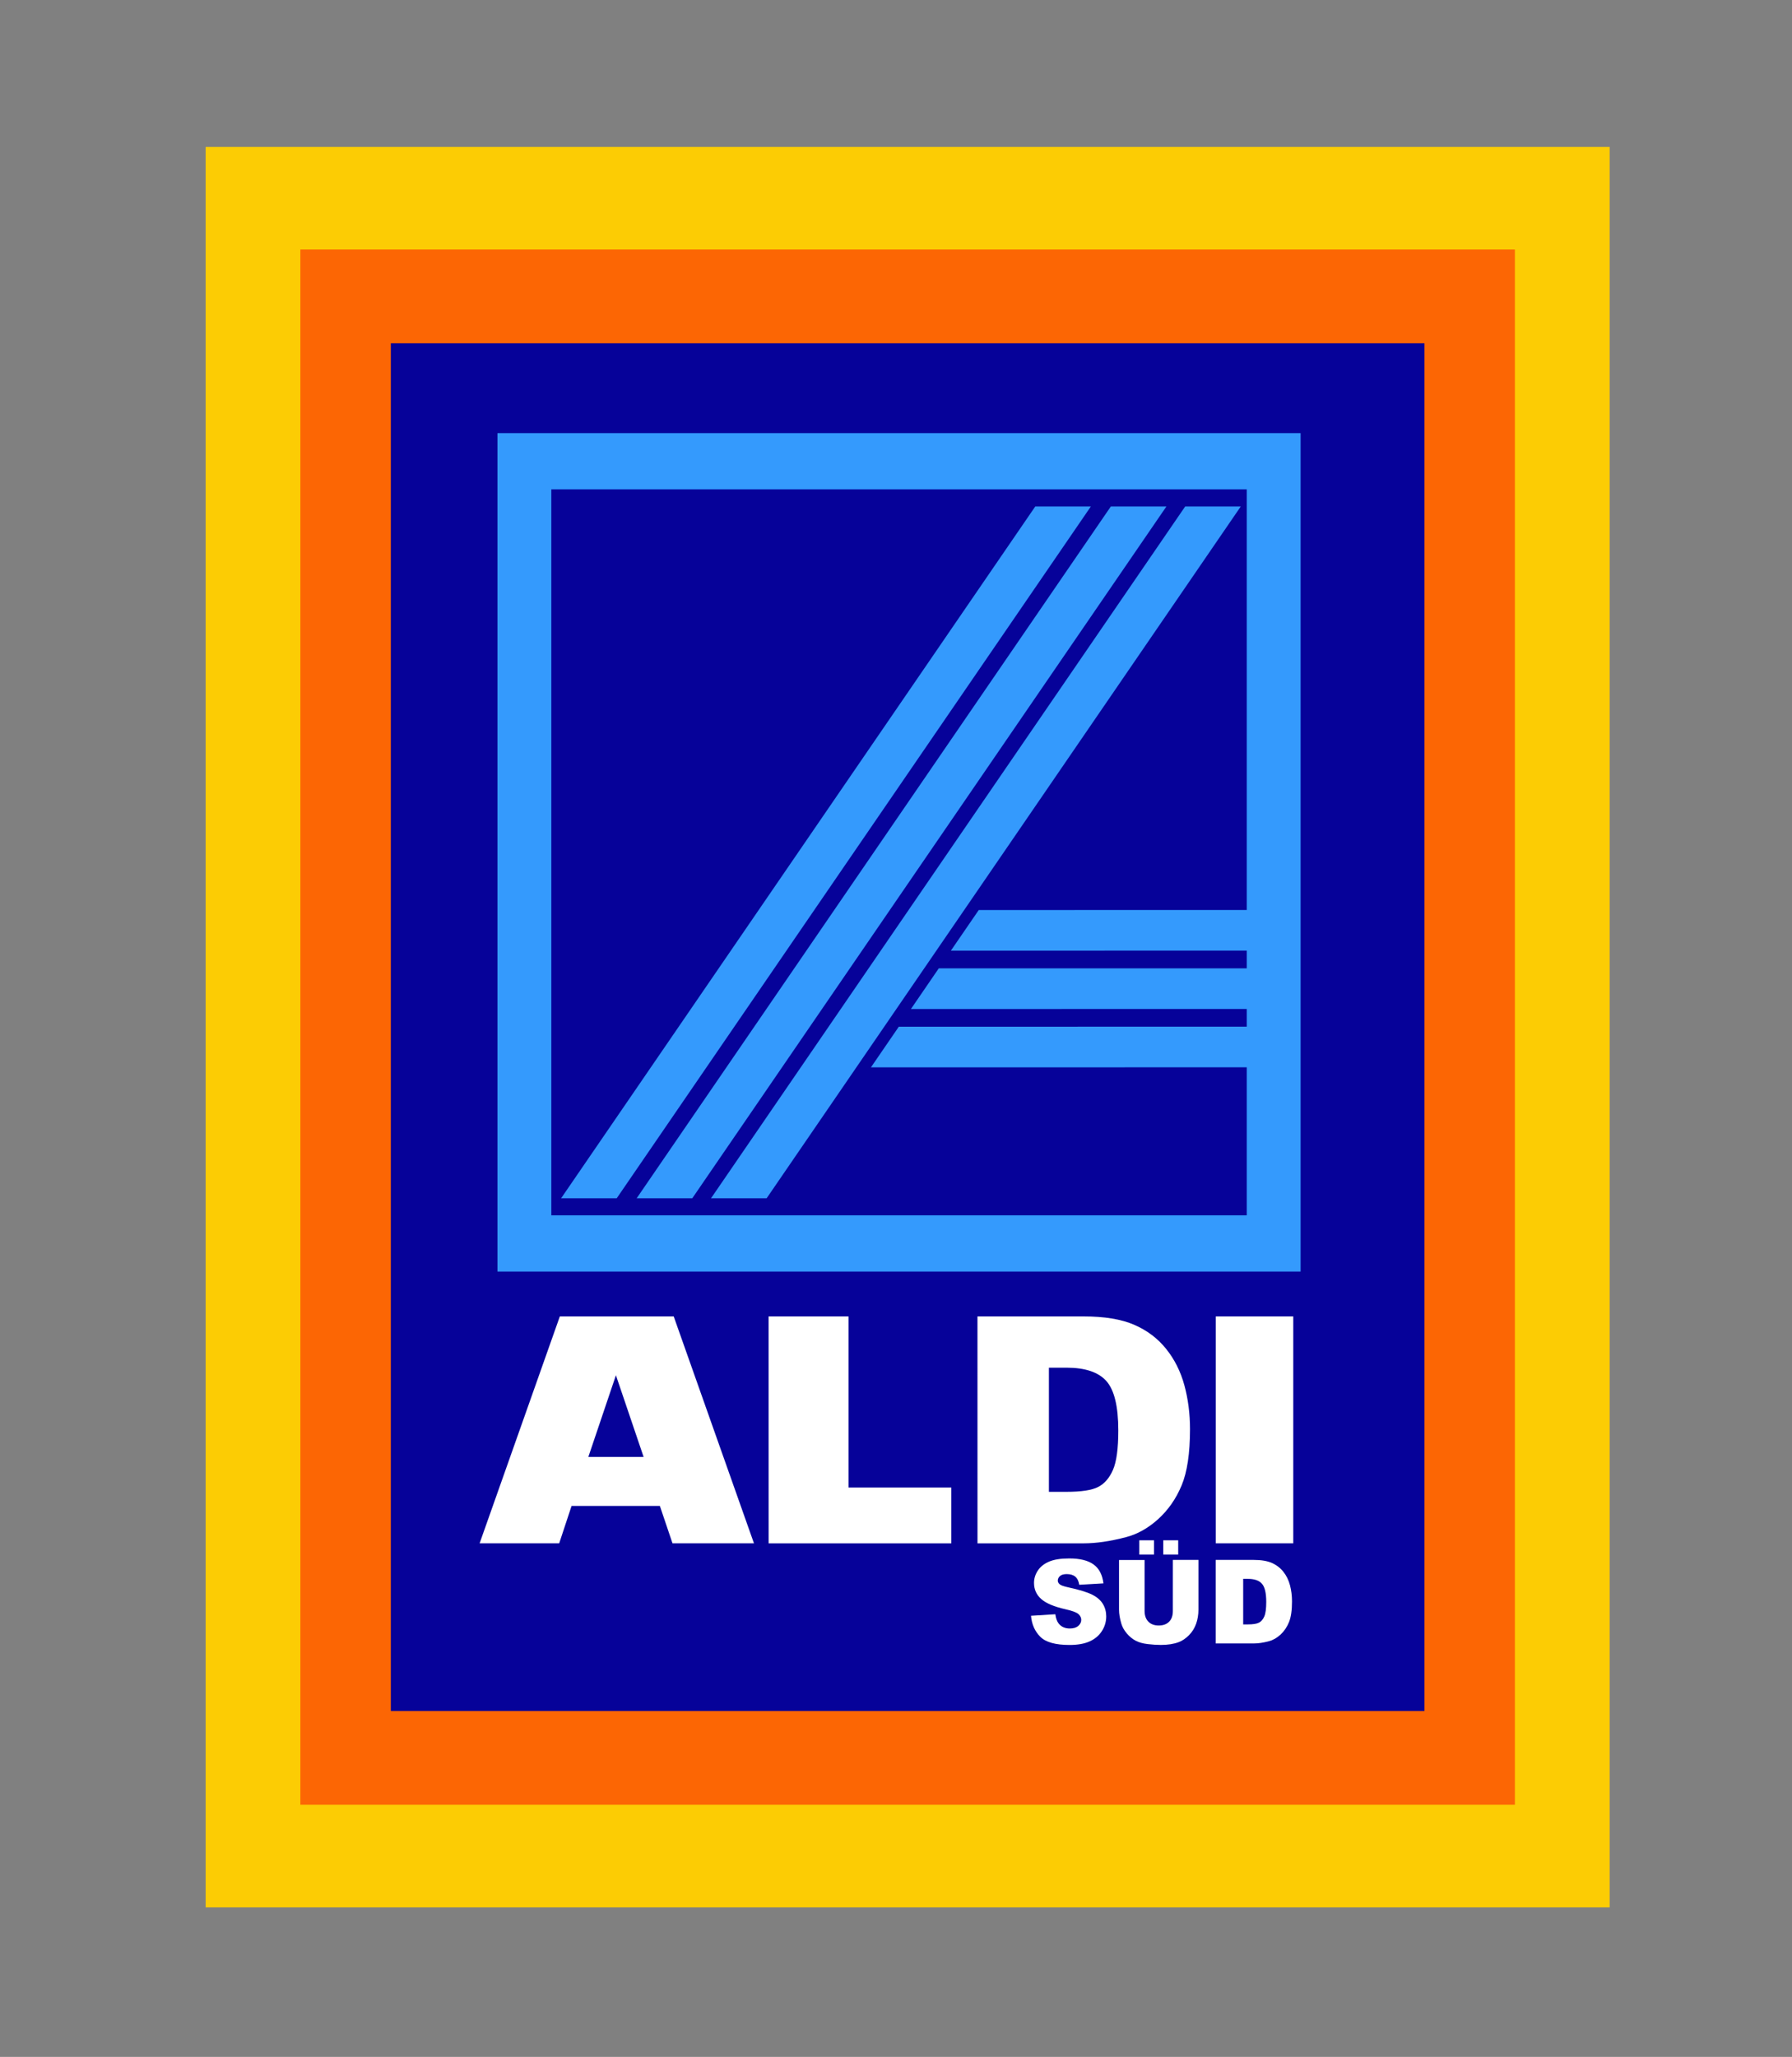 <svg xmlns="http://www.w3.org/2000/svg" width="61" height="70" viewBox="0 0 61 70">
  <rect x="0" y="0" width="61" height="70" fill="#808080" stroke="none"/>
  <g fill="none" fill-rule="evenodd" transform="translate(7 5)">
    <path fill="#fccc04" d="m0 0h47.793v59.912h-47.793z"/>
    <path fill="#fc6604" d="m3.225 3.492h41.342v52.928h-41.342z"/>
    <path fill="#060299" d="m6.304 6.682h35.185v46.547h-35.185z"/>
    <path fill="#349afd" fill-rule="nonzero" d="m9.934 9.741v28.533h27.339v-28.533zm1.833 1.913h23.673v24.706h-23.673z"/>
    <g fill="#fff" transform="translate(28 47.324)">
      <path d="m.093 2.664.831-.052c.018.136.055.24.11.312.089.115.217.173.384.173.124 0 .22-.03.287-.088.067-.059.101-.127.101-.205 0-.074-.032-.14-.096-.198-.065-.058-.214-.113-.447-.165-.383-.087-.655-.202-.818-.346-.164-.144-.247-.327-.247-.55 0-.146.042-.284.126-.414.085-.131.211-.233.38-.307.168-.074.4-.111.694-.111.361 0 .636.067.825.203.189.135.302.35.338.645l-.823.048c-.021-.127-.067-.22-.137-.277-.07-.058-.166-.087-.289-.087-.101 0-.177.022-.228.065-.051.044-.077.096-.077.158 0 .046.021.086.064.123.04.037.137.072.292.105.381.083.654.167.82.252.164.084.285.189.36.315.075.125.113.266.113.421 0 .183-.05.351-.15.504-.1.154-.24.271-.42.35-.179.08-.406.119-.679.119-.48 0-.812-.093-.997-.28-.185-.186-.289-.423-.314-.711z"/>
      <path fill-rule="nonzero" d="M4.925.763h.87v1.694c0 .168-.026.327-.078.476-.052.149-.133.28-.244.392-.111.112-.228.19-.349.236-.169.064-.372.095-.61.095-.137 0-.287-.01-.449-.029-.162-.019-.298-.057-.407-.115-.109-.057-.209-.139-.299-.245-.091-.106-.152-.215-.186-.327-.054-.181-.081-.341-.081-.481v-1.694h.87v1.735c0 .155.043.276.128.364.085.087.203.131.354.131.15 0 .268-.043.353-.129.085-.086.127-.208.127-.365zm-1.143-.667h.5v.485h-.5zm.816 0h.508v.485h-.508zM6.383.763h1.296c.256 0 .462.035.619.105.157.07.287.17.39.301.103.13.177.282.223.455.046.173.069.357.069.55 0 .304-.034.539-.103.707-.068.167-.163.308-.285.421-.122.113-.253.189-.393.226-.191.052-.364.078-.52.078h-1.296v-2.841zm.935.644v1.551h.152c.182 0 .311-.02.388-.061.077-.041.137-.112.18-.213.044-.101.065-.266.065-.493 0-.3-.048-.506-.146-.617-.097-.111-.258-.167-.483-.167z"/>
    </g>
    <g fill="#fff" transform="translate(9.263 39.718)">
      <path fill-rule="nonzero" d="m6.199 6.532h-3.006l-.421 1.272h-2.709l2.731-7.722h3.876l2.732 7.722h-2.773zm-.553-1.667-.943-2.78-.939 2.78z"/>
      <path d="m9.9.082h2.72v5.823h3.5v1.9h-6.219z"/>
      <path fill-rule="nonzero" d="m17.01.082h3.609c.712 0 1.286.095 1.724.284.439.19.8.462 1.086.817s.494.767.623 1.238c.128.47.193.969.193 1.496 0 .825-.096 1.465-.287 1.92-.191.455-.457.836-.796 1.143-.34.307-.704.512-1.094.614-.532.14-1.015.211-1.448.211h-3.609zm2.432 1.744v4.226h.595c.507 0 .868-.055 1.082-.166.214-.11.382-.304.503-.58.121-.276.182-.723.182-1.343 0-.819-.136-1.38-.408-1.683-.271-.302-.722-.453-1.35-.453h-.606z"/>
      <path d="m25.123.082h2.637v7.722h-2.637z"/>
    </g>
    <path fill="#349afd" fill-rule="nonzero" d="M28.241 12.236l-16.141 23.544h1.893l16.14-23.544zm2.572 0l-16.141 23.544h1.893l16.14-23.544zm2.531 0l-16.141 23.544h1.893l16.14-23.544zM24.008 29.339l11.725-.002v-1.383l-10.777.001zm2.309-3.369l-.949 1.383 10.365-.002v-1.383zm-3.67 5.354l13.086-.002v-1.383l-12.138.002z"/>
  </g>
</svg>

